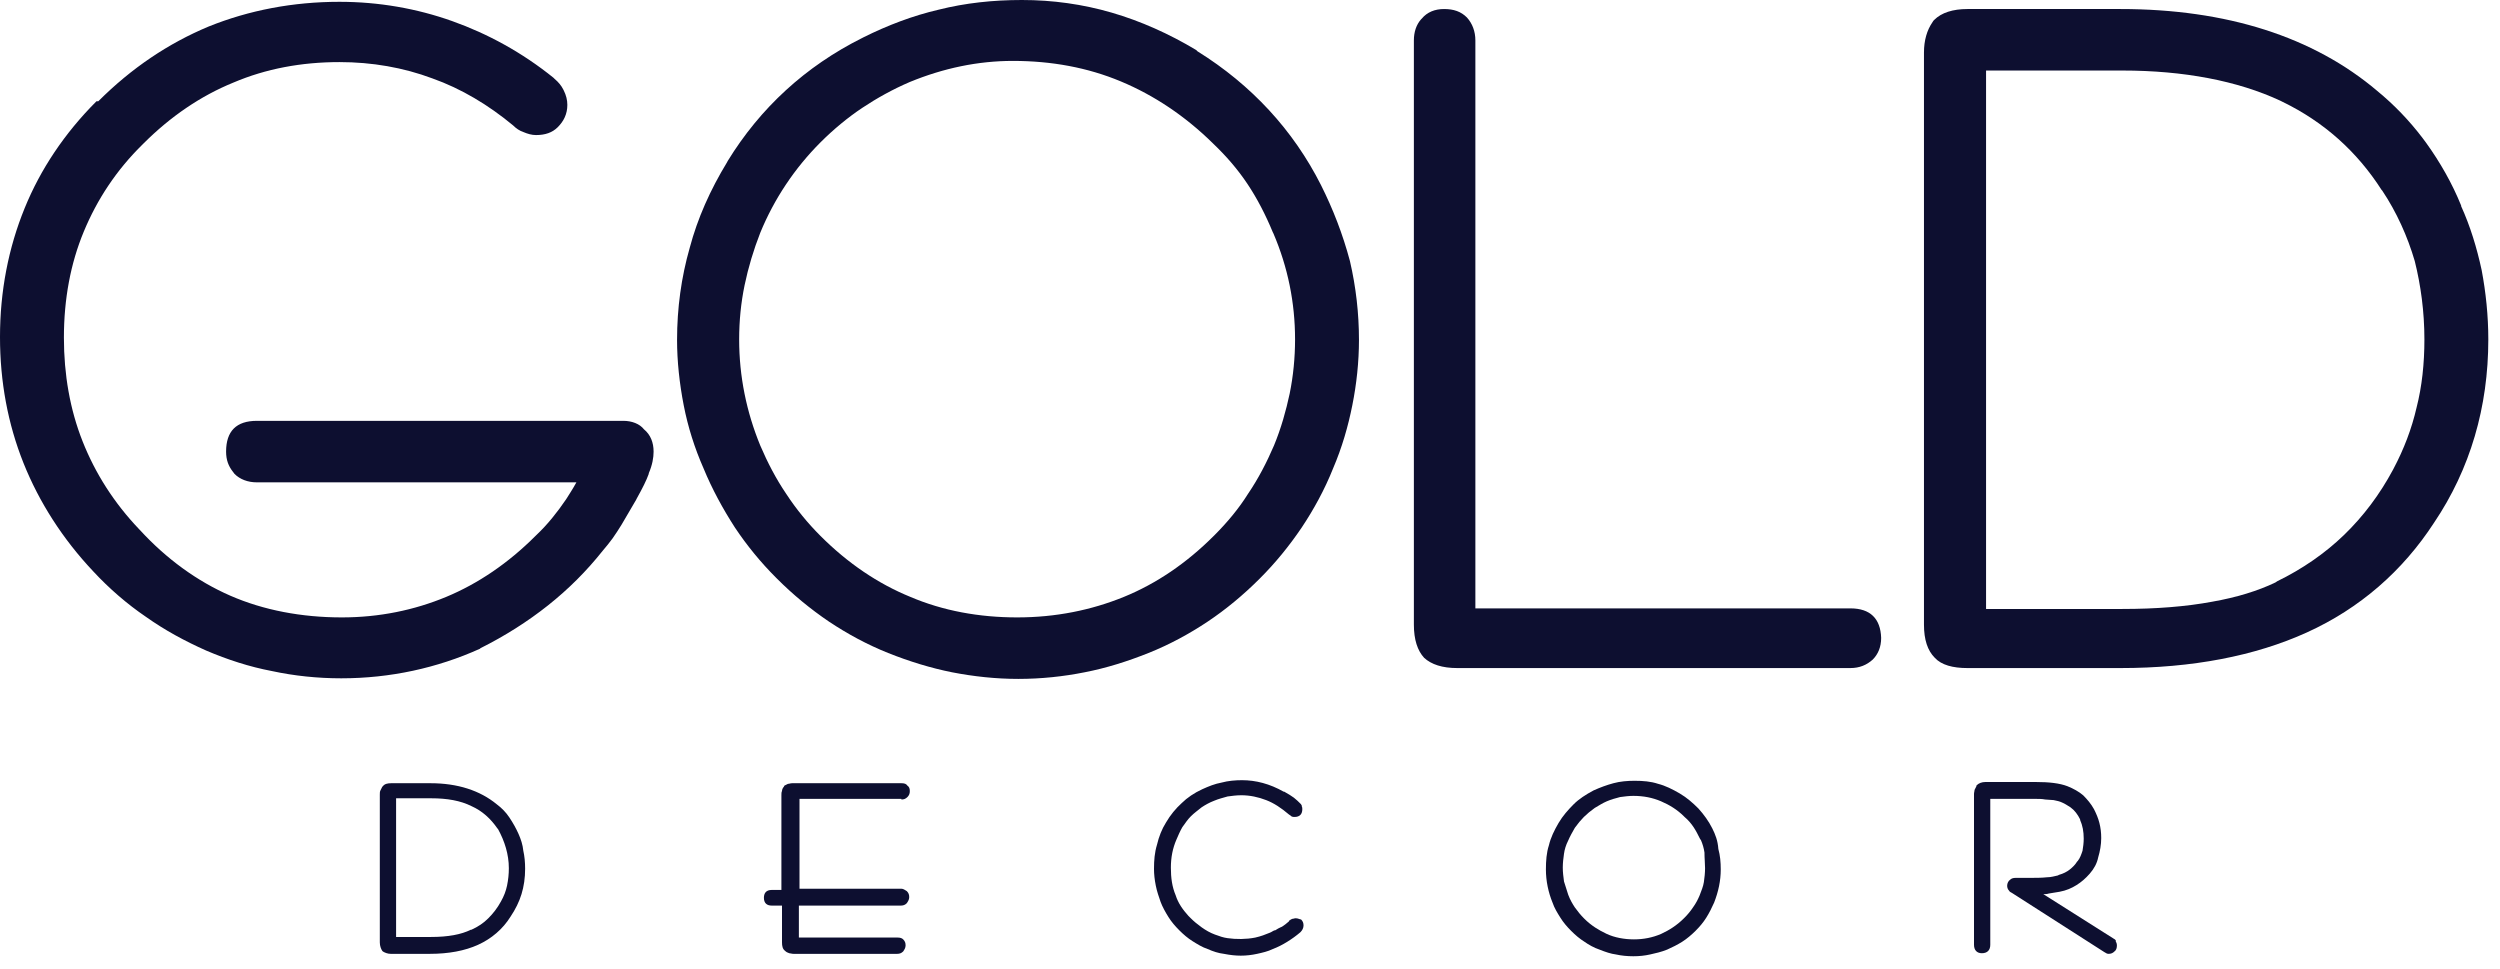 <?xml version="1.0" encoding="UTF-8"?> <svg xmlns="http://www.w3.org/2000/svg" width="80" height="31" viewBox="0 0 80 31" fill="none"><path d="M19.95 13.467H8.219C7.563 13.467 7.235 13.795 7.235 14.451C7.235 14.721 7.312 14.914 7.447 15.088C7.467 15.107 7.486 15.146 7.505 15.165C7.679 15.339 7.93 15.435 8.219 15.435H18.445C18.329 15.647 18.213 15.821 18.117 15.975C17.828 16.4 17.519 16.786 17.172 17.114L17.133 17.152C16.265 18.02 15.3 18.676 14.277 19.101C13.255 19.525 12.136 19.757 10.94 19.757C9.647 19.757 8.431 19.525 7.37 19.062C6.309 18.599 5.325 17.885 4.476 16.959L4.457 16.94C3.647 16.091 3.048 15.146 2.643 14.123C2.238 13.101 2.045 11.982 2.045 10.805C2.045 9.57 2.257 8.431 2.682 7.409C3.106 6.386 3.724 5.441 4.573 4.611L4.592 4.592C5.46 3.724 6.425 3.068 7.467 2.643C8.509 2.199 9.647 1.987 10.862 1.987C11.904 1.987 12.908 2.161 13.834 2.508C14.76 2.836 15.628 3.357 16.419 4.013C16.515 4.11 16.631 4.187 16.747 4.225C16.882 4.283 17.017 4.322 17.152 4.322C17.442 4.322 17.673 4.245 17.847 4.071C18.04 3.878 18.155 3.647 18.155 3.357C18.155 3.203 18.117 3.048 18.04 2.894L18.02 2.855C17.962 2.74 17.866 2.624 17.75 2.527L17.712 2.489C16.708 1.679 15.609 1.08 14.47 0.675C13.332 0.27 12.117 0.058 10.862 0.058C9.377 0.058 7.968 0.328 6.676 0.849C5.383 1.389 4.206 2.18 3.145 3.241H3.087C2.064 4.264 1.293 5.422 0.791 6.656C0.27 7.93 0 9.319 0 10.785C0 12.213 0.251 13.564 0.752 14.818C1.254 16.072 2.007 17.249 2.991 18.291C3.492 18.831 4.071 19.332 4.669 19.738C5.267 20.162 5.904 20.509 6.598 20.818C7.274 21.107 7.988 21.339 8.702 21.474C9.415 21.628 10.168 21.706 10.92 21.706C12.483 21.706 13.988 21.378 15.358 20.76L15.377 20.741C16.149 20.355 16.882 19.892 17.538 19.371C18.194 18.85 18.773 18.271 19.294 17.615C19.39 17.5 19.506 17.364 19.602 17.229C19.699 17.094 19.796 16.94 19.892 16.786L20.355 15.995L20.374 15.956C20.567 15.609 20.683 15.377 20.76 15.165V15.146C20.876 14.876 20.915 14.644 20.915 14.451C20.915 14.162 20.818 13.911 20.606 13.737C20.471 13.564 20.22 13.467 19.95 13.467Z" fill="#0D0F30"></path><path d="M79.413 8.644C79.259 7.93 79.047 7.235 78.757 6.598V6.579C78.468 5.865 78.082 5.19 77.638 4.573L77.523 4.418C77.098 3.859 76.616 3.357 76.076 2.913C74.03 1.177 71.252 0.289 67.856 0.289H62.956C62.493 0.289 62.126 0.405 61.895 0.637C61.875 0.656 61.856 0.675 61.837 0.714C61.663 0.965 61.567 1.293 61.567 1.679V19.988C61.567 20.471 61.682 20.818 61.914 21.05C62.126 21.281 62.493 21.378 62.956 21.378H67.856C70.152 21.378 72.159 20.992 73.818 20.239C75.516 19.468 76.886 18.271 77.889 16.728C79.047 15.011 79.626 13.023 79.626 10.862C79.626 10.11 79.548 9.357 79.413 8.644ZM77.581 10.862C77.581 11.634 77.503 12.367 77.33 13.043C77.175 13.718 76.924 14.374 76.597 14.991L76.577 15.03C76.153 15.821 75.632 16.515 75.014 17.114C74.397 17.712 73.664 18.213 72.873 18.599L72.815 18.638C72.255 18.908 71.561 19.12 70.789 19.255C69.959 19.41 68.995 19.487 67.914 19.487H63.554V2.257H67.914C69.882 2.257 71.599 2.585 72.969 3.222L73.046 3.261C74.358 3.897 75.42 4.843 76.211 6.078L76.23 6.097C76.693 6.791 77.04 7.563 77.272 8.354C77.465 9.126 77.581 9.975 77.581 10.862Z" fill="#0D0F30"></path><path d="M42.272 5.923C41.384 4.167 40.053 2.72 38.317 1.64L38.278 1.601C37.41 1.08 36.503 0.675 35.577 0.405C34.651 0.135 33.686 0 32.702 0C31.776 0 30.889 0.096 30.04 0.309C29.21 0.502 28.4 0.81 27.628 1.196L27.589 1.216C25.776 2.122 24.329 3.454 23.287 5.151L23.267 5.19C22.727 6.078 22.322 6.984 22.071 7.93C21.801 8.875 21.666 9.859 21.666 10.882C21.666 11.557 21.743 12.271 21.878 12.965C22.013 13.66 22.226 14.335 22.515 14.991C22.785 15.647 23.132 16.284 23.518 16.882C23.904 17.461 24.348 18.001 24.83 18.483L24.869 18.522C25.37 19.024 25.93 19.487 26.528 19.892C27.107 20.278 27.744 20.625 28.419 20.895C29.094 21.165 29.789 21.378 30.464 21.513C31.159 21.648 31.872 21.725 32.586 21.725C33.319 21.725 34.033 21.648 34.709 21.513C35.403 21.378 36.078 21.165 36.754 20.895C37.429 20.625 38.066 20.278 38.645 19.892C39.223 19.506 39.783 19.043 40.304 18.522L40.323 18.503C40.806 18.02 41.249 17.48 41.654 16.882C42.04 16.303 42.388 15.667 42.658 14.991C42.947 14.316 43.14 13.641 43.275 12.965C43.41 12.29 43.487 11.576 43.487 10.882C43.487 10.033 43.391 9.184 43.198 8.354C42.966 7.486 42.658 6.695 42.272 5.923ZM41.442 10.862C41.442 11.441 41.384 12.039 41.269 12.599C41.153 13.139 40.998 13.699 40.767 14.258C40.535 14.798 40.265 15.319 39.937 15.802C39.648 16.265 39.281 16.708 38.857 17.133L38.837 17.152C37.969 18.02 37.005 18.676 35.963 19.101C34.921 19.525 33.782 19.757 32.548 19.757C31.332 19.757 30.175 19.545 29.133 19.101C28.091 18.676 27.126 18.02 26.258 17.152C25.853 16.747 25.486 16.303 25.158 15.802C24.83 15.319 24.56 14.798 24.329 14.258C23.885 13.178 23.653 12.039 23.653 10.862C23.653 10.264 23.711 9.685 23.827 9.126C23.943 8.566 24.116 7.988 24.329 7.447C24.772 6.367 25.428 5.383 26.258 4.553C26.663 4.148 27.126 3.762 27.589 3.454C28.052 3.145 28.573 2.855 29.113 2.624C30.194 2.18 31.294 1.949 32.413 1.949C33.648 1.949 34.805 2.161 35.866 2.605C36.927 3.048 37.911 3.704 38.799 4.573L38.818 4.592C39.243 4.997 39.609 5.422 39.918 5.885C40.227 6.348 40.497 6.869 40.728 7.428L40.748 7.467C41.211 8.547 41.442 9.685 41.442 10.862Z" fill="#0D0F30"></path><path d="M59.213 19.468H47.212V1.293C47.212 1.003 47.115 0.752 46.942 0.56C46.749 0.367 46.517 0.289 46.209 0.289C45.919 0.289 45.669 0.386 45.495 0.598L45.475 0.617C45.321 0.791 45.244 1.023 45.244 1.293V19.988C45.244 20.471 45.36 20.818 45.572 21.05C45.803 21.262 46.151 21.378 46.633 21.378H59.213C59.502 21.378 59.734 21.281 59.927 21.107C60.1 20.934 60.197 20.702 60.197 20.413C60.177 19.796 59.849 19.468 59.213 19.468Z" fill="#0D0F30"></path><path d="M41.462 29.384C41.423 29.384 41.385 29.404 41.346 29.404C41.327 29.423 41.288 29.423 41.288 29.442L41.249 29.462V29.481C41.211 29.52 41.172 29.539 41.134 29.577C41.076 29.616 41.037 29.655 40.979 29.674L40.902 29.712C40.864 29.732 40.844 29.751 40.806 29.77H40.786C40.729 29.79 40.69 29.828 40.632 29.848C40.497 29.905 40.343 29.963 40.169 30.002C39.88 30.06 39.552 30.06 39.282 30.021C39.147 30.002 39.031 29.963 38.876 29.905C38.722 29.848 38.587 29.77 38.452 29.674C38.317 29.577 38.201 29.481 38.105 29.384L38.028 29.307C37.854 29.114 37.7 28.902 37.622 28.651C37.507 28.381 37.468 28.092 37.468 27.764C37.468 27.436 37.526 27.146 37.642 26.876C37.7 26.741 37.757 26.606 37.834 26.471C37.931 26.336 38.008 26.22 38.105 26.124C38.22 26.008 38.336 25.931 38.452 25.834C38.568 25.757 38.703 25.68 38.857 25.622C38.992 25.564 39.147 25.526 39.282 25.487C39.417 25.468 39.571 25.448 39.725 25.448C39.995 25.448 40.266 25.506 40.516 25.603C40.767 25.699 40.999 25.854 41.249 26.066C41.269 26.085 41.288 26.085 41.307 26.105L41.327 26.124C41.365 26.143 41.404 26.143 41.423 26.143C41.597 26.143 41.674 26.047 41.674 25.892C41.674 25.873 41.674 25.834 41.655 25.796V25.776C41.655 25.757 41.635 25.757 41.635 25.738L41.616 25.719C41.558 25.661 41.481 25.584 41.404 25.526C41.327 25.468 41.23 25.41 41.095 25.333H41.076C40.632 25.082 40.188 24.966 39.745 24.966C39.532 24.966 39.301 24.985 39.089 25.043C38.876 25.082 38.684 25.159 38.471 25.256C38.22 25.371 37.989 25.526 37.815 25.699C37.622 25.873 37.449 26.085 37.314 26.317C37.179 26.529 37.082 26.78 37.024 27.031C36.947 27.281 36.928 27.532 36.928 27.802C36.928 27.976 36.947 28.15 36.986 28.343C37.024 28.535 37.082 28.69 37.14 28.863C37.198 29.018 37.294 29.192 37.391 29.346C37.487 29.5 37.603 29.635 37.738 29.77C37.873 29.905 38.008 30.021 38.163 30.118C38.317 30.214 38.471 30.311 38.645 30.369C38.819 30.446 38.992 30.503 39.166 30.523C39.359 30.561 39.532 30.581 39.706 30.581C39.88 30.581 40.053 30.561 40.227 30.523C40.401 30.484 40.574 30.446 40.729 30.369C40.883 30.311 41.037 30.233 41.192 30.137C41.346 30.041 41.481 29.944 41.616 29.828C41.674 29.77 41.713 29.693 41.713 29.616C41.713 29.539 41.693 29.481 41.635 29.423C41.597 29.423 41.539 29.384 41.462 29.384Z" fill="#0D0F30"></path><path d="M28.844 25.584C28.922 25.584 28.979 25.564 29.037 25.506C29.095 25.448 29.114 25.391 29.114 25.314C29.114 25.236 29.095 25.178 29.037 25.14C28.999 25.082 28.941 25.063 28.844 25.063H25.352C25.294 25.063 25.256 25.082 25.236 25.082H25.217C25.178 25.101 25.14 25.12 25.101 25.14L25.082 25.178C25.043 25.217 25.024 25.275 25.024 25.314C25.005 25.352 25.005 25.391 25.005 25.448V28.478H24.696C24.523 28.478 24.445 28.574 24.445 28.729C24.445 28.902 24.542 28.979 24.696 28.979H25.024V30.156C25.024 30.272 25.043 30.369 25.121 30.426C25.159 30.465 25.198 30.484 25.256 30.503C25.294 30.503 25.333 30.523 25.391 30.523H28.709C28.786 30.523 28.844 30.503 28.902 30.446C28.941 30.388 28.979 30.33 28.979 30.253C28.979 30.175 28.96 30.118 28.902 30.06C28.864 30.021 28.806 30.002 28.729 30.002H25.564V28.979H28.825C28.902 28.979 28.96 28.96 29.018 28.902C29.056 28.844 29.095 28.786 29.095 28.709C29.095 28.632 29.076 28.574 29.018 28.516C28.96 28.478 28.902 28.439 28.844 28.439H25.584V25.564H28.844V25.584Z" fill="#0D0F30"></path><path d="M54.794 26.51C54.678 26.278 54.524 26.066 54.35 25.873C54.176 25.699 53.983 25.526 53.752 25.391C53.52 25.256 53.289 25.14 53.057 25.082C52.826 25.005 52.575 24.985 52.305 24.985C52.073 24.985 51.842 25.005 51.63 25.063C51.417 25.12 51.205 25.198 50.993 25.294C50.742 25.429 50.53 25.564 50.356 25.738C50.183 25.912 50.009 26.105 49.874 26.336C49.739 26.568 49.623 26.799 49.565 27.05C49.488 27.281 49.469 27.552 49.469 27.822C49.469 28.188 49.546 28.555 49.681 28.883C49.739 29.056 49.835 29.211 49.932 29.365C50.028 29.52 50.144 29.655 50.279 29.79C50.414 29.925 50.549 30.04 50.704 30.137C50.839 30.233 51.012 30.33 51.186 30.388C51.379 30.465 51.553 30.523 51.707 30.542C51.88 30.581 52.073 30.6 52.266 30.6C52.459 30.6 52.633 30.581 52.807 30.542C52.98 30.503 53.154 30.465 53.347 30.388C53.52 30.311 53.675 30.233 53.829 30.137C53.983 30.04 54.138 29.905 54.254 29.79C54.389 29.655 54.504 29.52 54.601 29.365C54.697 29.211 54.775 29.056 54.852 28.883C54.987 28.535 55.064 28.188 55.064 27.822C55.064 27.59 55.045 27.378 54.987 27.166C54.968 26.896 54.89 26.703 54.794 26.51ZM54.562 27.783C54.562 27.937 54.543 28.092 54.524 28.227C54.504 28.362 54.447 28.497 54.389 28.651C54.331 28.786 54.273 28.902 54.176 29.037C54.099 29.153 54.003 29.269 53.906 29.365L53.887 29.384C53.656 29.616 53.405 29.77 53.154 29.886C52.884 30.002 52.594 30.06 52.286 30.06C51.977 30.06 51.668 30.002 51.417 29.886C51.167 29.77 50.916 29.616 50.704 29.404L50.684 29.384C50.588 29.288 50.491 29.172 50.395 29.037C50.318 28.921 50.24 28.786 50.183 28.632C50.125 28.458 50.086 28.323 50.048 28.207C50.028 28.053 50.009 27.918 50.009 27.764C50.009 27.609 50.028 27.455 50.048 27.32C50.067 27.185 50.105 27.05 50.183 26.896C50.24 26.761 50.318 26.625 50.395 26.49C50.491 26.355 50.588 26.24 50.684 26.143C50.781 26.047 50.897 25.95 51.032 25.854C51.167 25.776 51.282 25.699 51.417 25.642C51.553 25.584 51.688 25.545 51.842 25.506C51.977 25.487 52.131 25.468 52.266 25.468C52.594 25.468 52.884 25.526 53.154 25.642C53.424 25.757 53.675 25.912 53.887 26.124L53.906 26.143C54.022 26.24 54.119 26.355 54.196 26.471C54.273 26.587 54.331 26.703 54.408 26.857L54.427 26.876C54.485 27.011 54.524 27.146 54.543 27.281C54.543 27.474 54.562 27.629 54.562 27.783Z" fill="#0D0F30"></path><path d="M67.644 30.041L65.387 28.613C65.445 28.613 65.502 28.613 65.56 28.593C65.695 28.574 65.811 28.555 65.908 28.536C66.12 28.497 66.293 28.42 66.448 28.323C66.602 28.227 66.737 28.111 66.872 27.957C67.007 27.802 67.104 27.629 67.142 27.436C67.2 27.243 67.239 27.031 67.239 26.818C67.239 26.645 67.22 26.49 67.181 26.336C67.142 26.182 67.085 26.047 67.007 25.892C66.911 25.719 66.795 25.584 66.66 25.448C66.525 25.333 66.351 25.236 66.159 25.159C65.908 25.063 65.58 25.024 65.136 25.024H63.535C63.419 25.024 63.322 25.063 63.264 25.12L63.245 25.14V25.159C63.226 25.198 63.206 25.236 63.187 25.275C63.187 25.314 63.168 25.352 63.168 25.41V30.233C63.168 30.407 63.264 30.503 63.419 30.503C63.592 30.503 63.689 30.407 63.689 30.233V25.564H65.136C65.232 25.564 65.348 25.564 65.445 25.584L65.715 25.603C65.811 25.622 65.908 25.642 65.985 25.68C66.081 25.719 66.159 25.776 66.255 25.834C66.39 25.931 66.487 26.066 66.564 26.22V26.24C66.641 26.413 66.679 26.606 66.679 26.838C66.679 26.973 66.66 27.108 66.641 27.224C66.602 27.339 66.564 27.455 66.487 27.552L66.467 27.571C66.409 27.667 66.332 27.744 66.236 27.822C66.139 27.899 66.023 27.957 65.888 27.995L65.85 28.015C65.753 28.034 65.638 28.073 65.502 28.073C65.329 28.092 65.136 28.092 64.924 28.092H64.731C64.673 28.092 64.615 28.092 64.557 28.092H64.499C64.422 28.092 64.364 28.111 64.326 28.15C64.268 28.188 64.229 28.265 64.229 28.343C64.229 28.401 64.248 28.458 64.287 28.497C64.306 28.536 64.345 28.555 64.383 28.574L67.335 30.465C67.393 30.503 67.432 30.523 67.471 30.523C67.548 30.523 67.606 30.503 67.663 30.446C67.721 30.407 67.741 30.33 67.741 30.253C67.741 30.195 67.721 30.156 67.702 30.118C67.721 30.098 67.683 30.06 67.644 30.041Z" fill="#0D0F30"></path><path d="M16.592 26.683C16.515 26.51 16.418 26.336 16.302 26.162C16.187 25.989 16.052 25.854 15.897 25.738C15.357 25.294 14.643 25.063 13.775 25.063H12.521C12.405 25.063 12.309 25.082 12.251 25.159L12.232 25.178C12.212 25.217 12.193 25.256 12.174 25.294C12.154 25.333 12.154 25.371 12.154 25.429V30.156C12.154 30.272 12.193 30.368 12.232 30.426L12.251 30.446C12.309 30.484 12.405 30.523 12.502 30.523H13.756C14.354 30.523 14.875 30.426 15.299 30.233C15.724 30.04 16.09 29.732 16.341 29.327C16.495 29.095 16.611 28.863 16.688 28.613C16.765 28.362 16.804 28.092 16.804 27.802C16.804 27.59 16.785 27.397 16.746 27.224C16.727 27.031 16.669 26.857 16.592 26.683ZM16.283 27.783C16.283 27.976 16.264 28.15 16.225 28.343C16.187 28.516 16.129 28.671 16.032 28.844C15.917 29.056 15.781 29.23 15.627 29.384C15.473 29.539 15.299 29.654 15.087 29.751H15.068C14.759 29.905 14.335 29.983 13.794 29.983H12.675V25.545H13.794C14.315 25.545 14.74 25.622 15.087 25.796C15.434 25.95 15.704 26.201 15.917 26.51L15.936 26.529C16.148 26.915 16.283 27.339 16.283 27.783Z" fill="#0D0F30"></path></svg> 